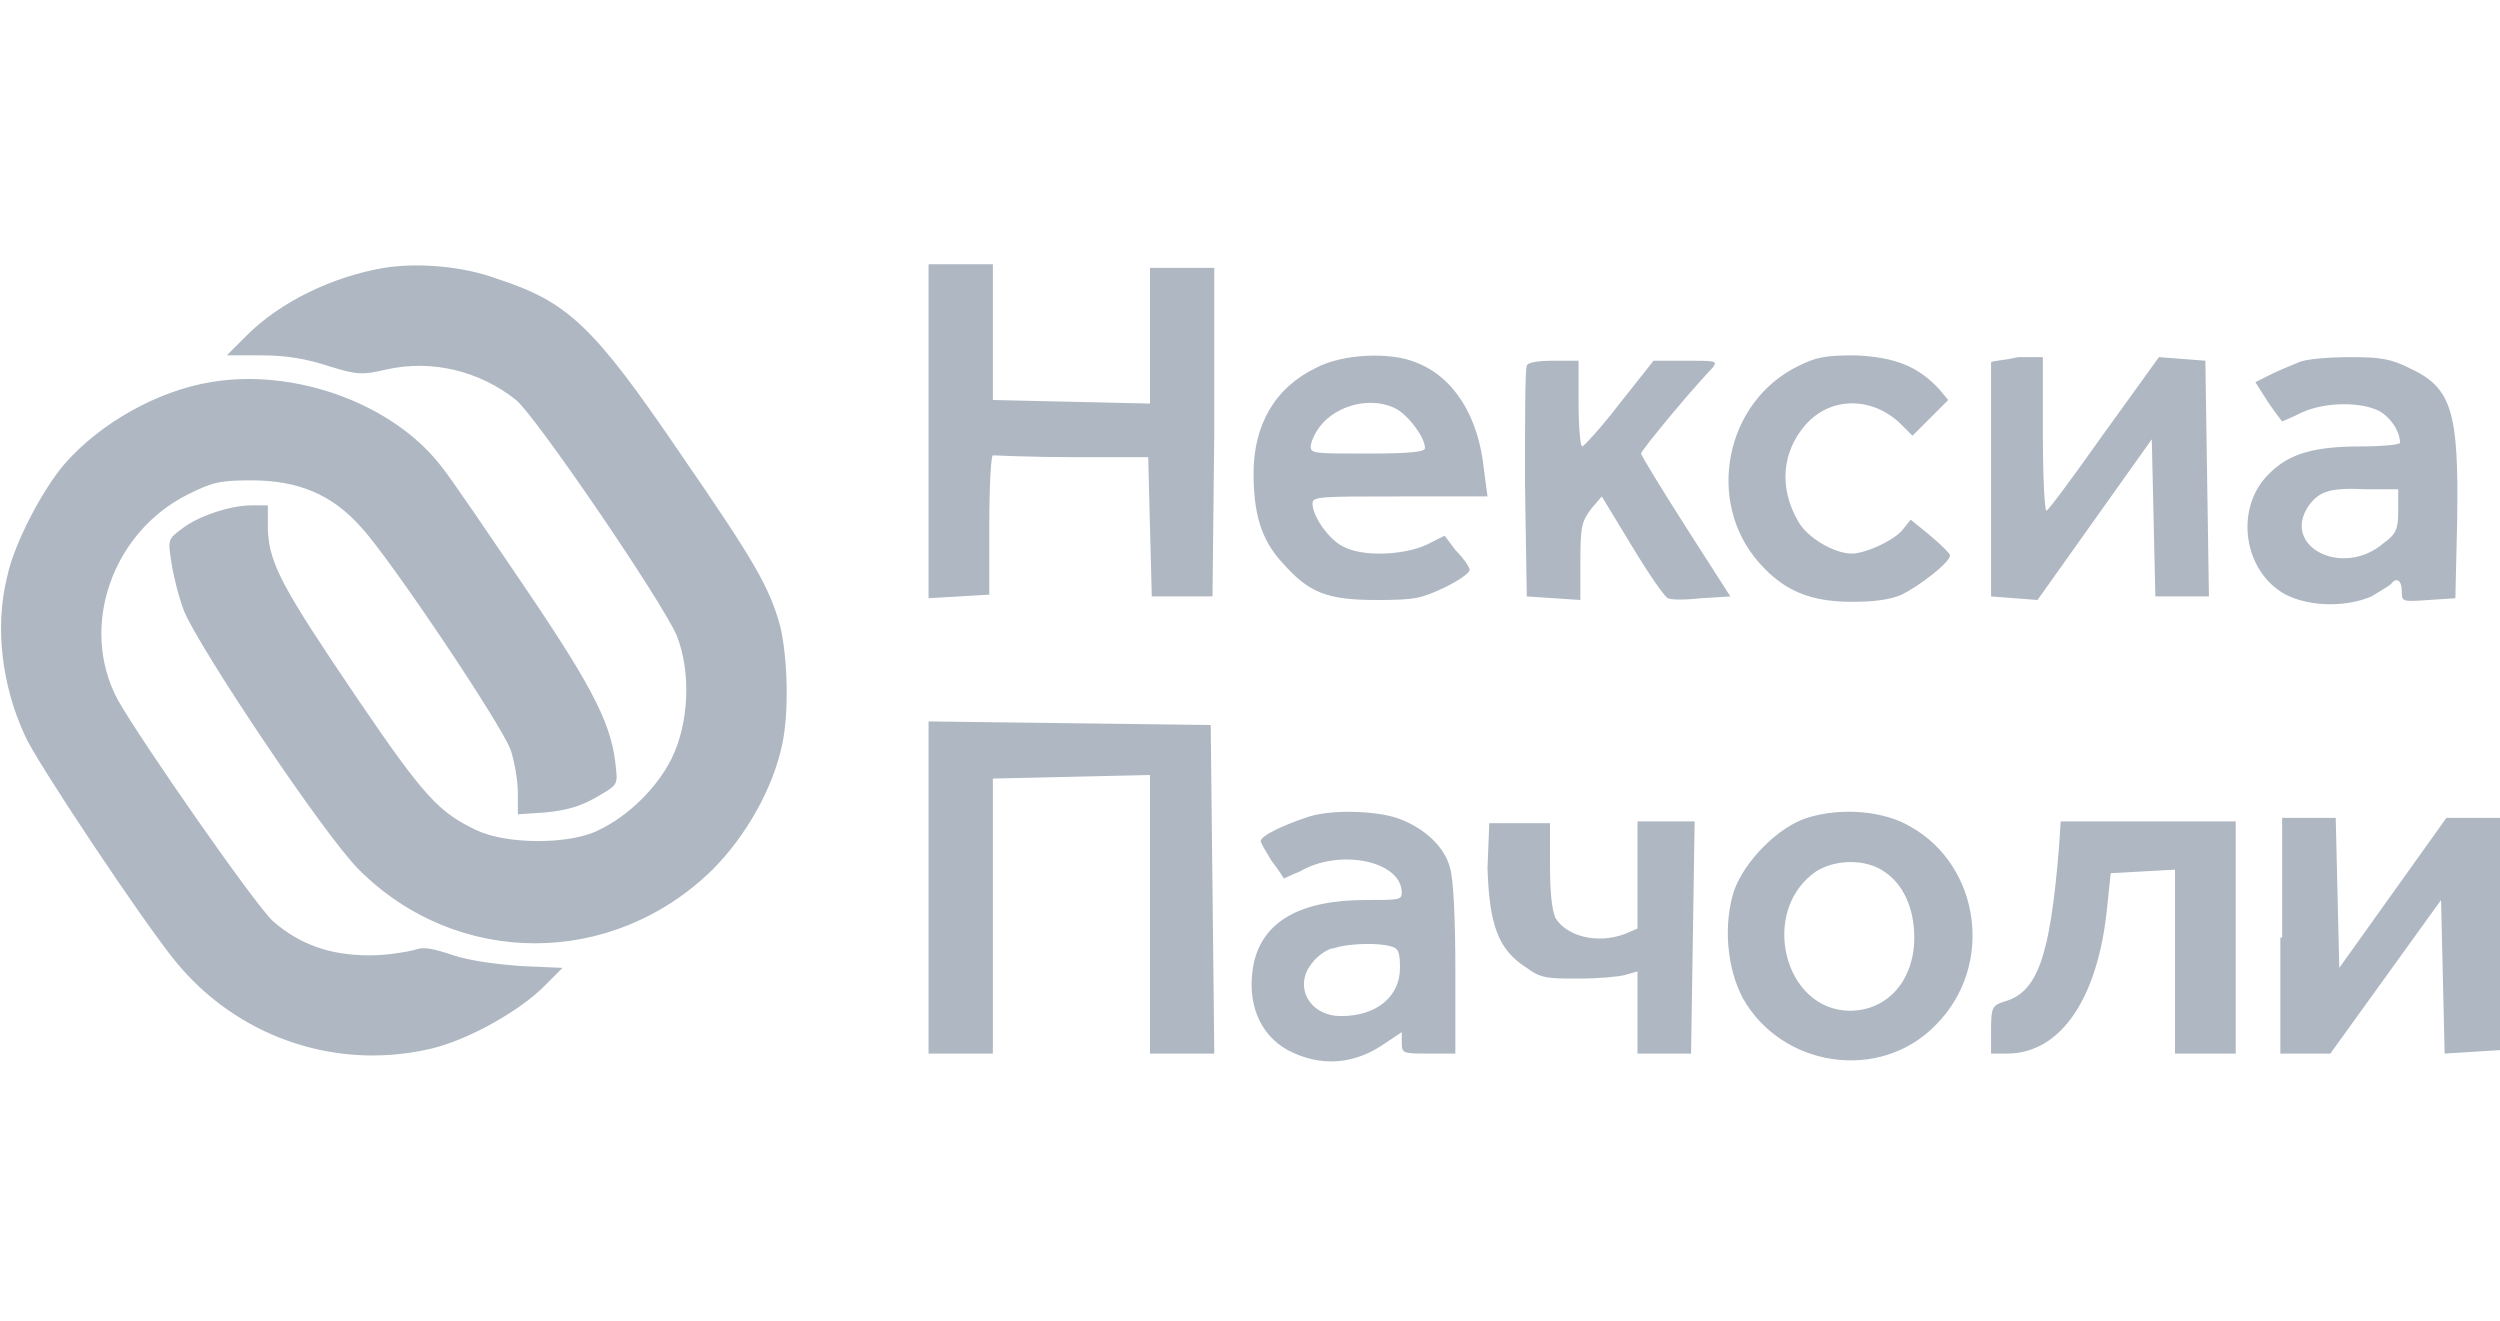 <svg width="140" height="74" version="1.1" xmlns="http://www.w3.org/2000/svg" xmlns:xlink="http://www.w3.org/1999/xlink" x="0px" y="0px"
	 viewBox="0 0 140 74" style="enable-background:new 0 0 140 74;" xml:space="preserve">
<style type="text/css">
	.st0{fill-rule:evenodd;clip-rule:evenodd;fill:#AEB7C2;}
</style>
<path class="st0" d="M21.5,15c-2.9,0.5-5.8,1.9-7.7,3.8l-1.1,1.1l2,0c1.3,0,2.5,0.2,3.7,0.6c1.6,0.5,1.9,0.5,3.2,0.2
	c2.6-0.6,5.3,0.1,7.3,1.7c1.1,0.9,8.2,11.3,9,13.2c0.8,2,0.7,4.9-0.3,6.9c-0.8,1.6-2.4,3.2-4.1,4c-1.6,0.8-5.1,0.8-6.8,0
	c-2.1-1-2.9-1.8-6.7-7.4c-4.2-6.2-4.9-7.5-5-9.4L15,28.3l-0.9,0c-1.2,0-3,0.6-3.9,1.3c-0.8,0.6-0.8,0.6-0.6,1.9
	c0.1,0.7,0.4,1.9,0.7,2.7c0.8,2,7.8,12.5,9.8,14.5c5.5,5.5,14.2,5.5,19.8,0c1.9-1.9,3.4-4.6,3.9-7c0.4-1.8,0.3-4.9-0.1-6.6
	c-0.6-2.2-1.4-3.6-5.6-9.7c-4.9-7.2-6.3-8.5-10.3-9.8C25.9,14.9,23.4,14.7,21.5,15z M52,24.2v9.3l1.7-0.1l1.7-0.1l0-3.9
	c0-2.2,0.1-3.9,0.2-3.9c0.1,0,2.1,0.1,4.4,0.1h4.3l0.1,3.9l0.1,3.9h1.7h1.7l0.1-9.2L68,15h-1.8h-1.8v3.8v3.8L60,22.5l-4.4-0.1l0-3.8
	l0-3.8h-1.8H52V24.2z M73.7,20.6c-2.3,1.1-3.5,3.2-3.5,5.9c0,2.2,0.4,3.7,1.6,5c1.5,1.7,2.5,2.1,5.3,2.1c2.2,0,2.5-0.1,3.8-0.7
	c0.8-0.4,1.4-0.8,1.4-1c0-0.1-0.3-0.6-0.8-1.1L80.9,30l-1,0.5c-1.3,0.6-3.6,0.7-4.7,0.1c-0.8-0.4-1.7-1.7-1.7-2.4
	c0-0.4,0.4-0.4,4.9-0.4h4.9l-0.2-1.5c-0.3-3-1.7-5.2-3.8-6C77.9,19.7,75.2,19.8,73.7,20.6z M100.7,20.5c-4.1,2-5.2,7.6-2.2,11
	c1.4,1.6,2.9,2.2,5.2,2.2c1.2,0,2.1-0.1,2.8-0.4c1-0.5,2.7-1.8,2.7-2.2c0-0.1-0.5-0.6-1.1-1.1l-1.1-0.9l-0.4,0.5
	c-0.4,0.6-2.1,1.4-2.9,1.4c-1,0-2.5-0.9-3-1.8c-1.1-1.9-0.9-3.9,0.4-5.4c1.4-1.6,3.7-1.6,5.3-0.1l0.7,0.7l1-1l1-1l-0.5-0.6
	c-1.2-1.3-2.5-1.8-4.7-1.9C102.2,19.9,101.7,20,100.7,20.5z M128.7,20.3c-0.5,0.2-1.2,0.5-1.6,0.7l-0.8,0.4l0.7,1.1
	c0.4,0.6,0.8,1.1,0.8,1.1c0,0,0.5-0.2,1.1-0.5c1.3-0.6,3.3-0.6,4.3-0.1c0.6,0.3,1.2,1.1,1.2,1.8c0,0.1-1,0.2-2.2,0.2
	c-2.6,0-4,0.4-5.1,1.5c-2,1.9-1.5,5.5,0.9,6.8c1.4,0.7,3.4,0.7,4.8,0.1c0.5-0.3,1-0.6,1.1-0.7c0.3-0.4,0.6-0.2,0.6,0.4
	c0,0.6,0,0.6,1.5,0.5l1.5-0.1l0.1-4.3c0.1-6.2-0.3-7.5-2.7-8.6c-1-0.5-1.6-0.6-3.2-0.6C130.4,20,129.1,20.1,128.7,20.3z M85.5,20.5
	c-0.1,0.2-0.1,3.1-0.1,6.6l0.1,6.3l1.5,0.1l1.5,0.1v-2.2c0-2,0.1-2.2,0.6-2.9l0.6-0.7l1.7,2.8c0.9,1.5,1.8,2.8,2,2.9
	c0.2,0.1,1,0.1,1.9,0l1.6-0.1l-2.5-3.9c-1.4-2.2-2.5-4-2.5-4.1c0-0.1,0.8-1.1,1.8-2.3s2-2.3,2.2-2.5c0.3-0.4,0.2-0.4-1.5-0.4h-1.8
	l-1.9,2.4c-1,1.3-2,2.4-2.1,2.4c-0.1,0-0.2-1.1-0.2-2.4v-2.4H87C86.1,20.2,85.5,20.3,85.5,20.5z M111.5,20.3c0,0.1,0,3,0,6.6l0,6.5
	l1.3,0.1l1.3,0.1l3.2-4.5l3.2-4.5l0.1,4.4l0.1,4.4h1.5h1.5l-0.1-6.6l-0.1-6.6l-1.3-0.1l-1.3-0.1l-3.1,4.3c-1.7,2.4-3.1,4.3-3.2,4.3
	c-0.1,0-0.2-1.9-0.2-4.3v-4.3H113C112.2,20.2,111.5,20.2,111.5,20.3z M11.8,21.4c-3,0.5-6.2,2.3-8.2,4.6c-1.2,1.4-2.8,4.4-3.2,6.3
	c-0.7,2.8-0.3,6.1,1,8.9c0.6,1.4,6.6,10.4,8.4,12.6c3.4,4.2,8.8,6.1,14,5c2.1-0.4,5-2,6.5-3.4l1.2-1.2l-2.3-0.1
	c-1.4-0.1-2.9-0.3-3.8-0.6c-1.2-0.4-1.7-0.5-2.2-0.3c-0.4,0.1-1.5,0.3-2.5,0.3c-2.2,0-3.9-0.6-5.4-1.9c-1-0.9-7.4-10.1-8.7-12.4
	c-2.2-4.1-0.3-9.4,3.9-11.5c1.4-0.7,1.8-0.8,3.6-0.8c2.6,0,4.5,0.8,6.1,2.6c1.6,1.7,7.9,11.1,8.4,12.5c0.2,0.6,0.4,1.7,0.4,2.4v1.2
	l1.5-0.1c1.1-0.1,1.9-0.3,2.8-0.8c1.2-0.7,1.3-0.7,1.2-1.6c-0.2-2.4-1.1-4.3-5.1-10.2c-2.1-3.1-4.2-6.2-4.7-6.8
	C22,22.6,16.5,20.6,11.8,21.4z M78.2,22.9c0.7,0.4,1.6,1.6,1.6,2.2c0,0.2-0.8,0.3-3.2,0.3c-3,0-3.2,0-3.2-0.4c0-0.2,0.2-0.7,0.5-1.1
	C74.9,22.6,76.9,22.2,78.2,22.9z M134.3,28.6c0,1-0.1,1.3-0.8,1.8c-2.3,2-5.8,0.2-4.2-2.1c0.6-0.8,1.2-1,3.2-0.9l1.8,0L134.3,28.6z
	 M52,49.7V59h1.8h1.8l0-7.7l0-7.7l4.4-0.1l4.4-0.1v7.7V59h1.8H68l-0.1-9.2l-0.1-9.2l-7.9-0.1L52,40.4V49.7z M73.1,45.8
	c-1.2,0.4-2.5,1-2.5,1.3c0,0.1,0.3,0.6,0.6,1.1c0.4,0.5,0.7,1,0.7,1c0,0,0.4-0.2,0.9-0.4c2.2-1.3,5.7-0.6,5.7,1.2
	c0,0.4-0.2,0.4-2,0.4c-3.7,0-5.8,1.2-6.3,3.6c-0.4,2.1,0.3,3.9,1.9,4.8c1.9,1,3.8,0.8,5.5-0.4l0.9-0.6v0.6c0,0.6,0.1,0.6,1.5,0.6
	h1.5l0-4.7c0-2.7-0.1-5.1-0.3-5.7c-0.3-1.2-1.5-2.3-3-2.8C77,45.4,74.4,45.3,73.1,45.8z M101.2,45.8c-1.6,0.5-3.5,2.4-4.1,4.1
	c-0.6,1.9-0.4,4.3,0.5,6c2.2,3.9,7.7,4.7,10.8,1.5c3.3-3.3,2.5-8.9-1.4-11.1C105.5,45.4,103.1,45.2,101.2,45.8z M83.3,48.6
	c0.1,3.2,0.6,4.6,2.2,5.6c0.8,0.6,1.2,0.6,2.9,0.6c1.1,0,2.2-0.1,2.6-0.2l0.7-0.2v2.3V59h1.5h1.5l0.1-6.5l0.1-6.5h-1.6l-1.6,0v3v3
	l-0.7,0.3c-1.6,0.6-3.3,0.1-3.9-0.9c-0.2-0.5-0.3-1.4-0.3-3v-2.3h-1.7h-1.7L83.3,48.6z M115.3,47.5c-0.5,6.1-1.2,8.1-3.1,8.6
	c-0.6,0.2-0.7,0.3-0.7,1.5l0,1.4h0.9c3,0,5.1-3.1,5.6-8.2l0.2-1.9l1.8-0.1l1.8-0.1v5.1V59h1.7h1.7v-6.5v-6.5h-4.9h-4.9L115.3,47.5z
	 M127.7,52.5V59l1.4,0l1.4,0l3.1-4.3l3.1-4.3l0.1,4.3l0.1,4.3l1.6-0.1l1.6-0.1l0.1-6.5l0.1-6.5h-1.5H137l-3,4.2l-3,4.2l-0.1-4.2
	l-0.1-4.2h-1.5h-1.5V52.5z M105.5,48.8c1.1,0.7,1.7,2.1,1.7,3.7c0,2.4-1.5,4.1-3.6,4.1c-3.7,0-5.1-5.6-1.9-7.8
	C102.8,48.1,104.5,48.1,105.5,48.8z M77.9,53c0.4,0.1,0.5,0.3,0.5,1.2c0,1.6-1.3,2.7-3.3,2.7c-1.8,0-2.7-1.7-1.6-3
	c0.3-0.4,0.9-0.8,1.2-0.8C75.6,52.8,77.3,52.8,77.9,53z"/>
</svg>

